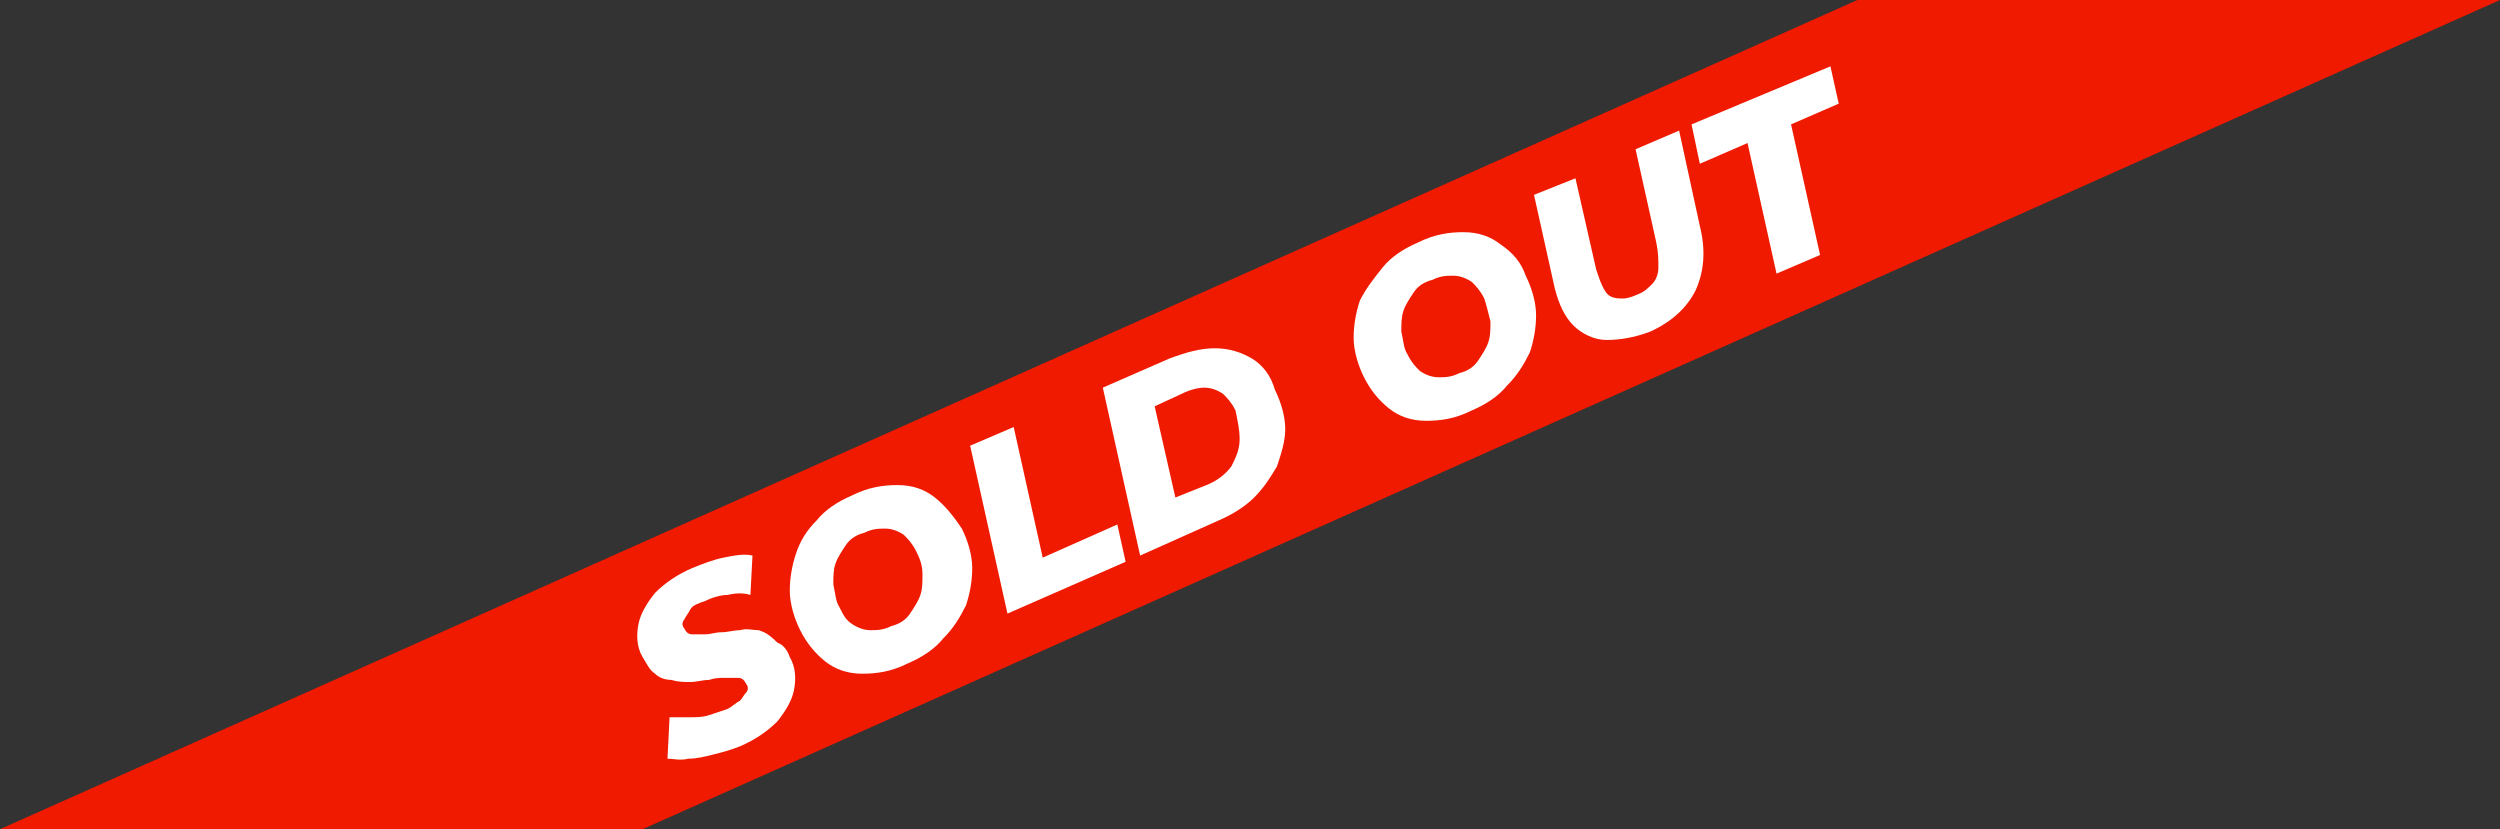 <?xml version="1.0" encoding="utf-8"?>
<!-- Generator: Adobe Illustrator 26.5.0, SVG Export Plug-In . SVG Version: 6.00 Build 0)  -->
<svg version="1.1" id="Camada_1" xmlns="http://www.w3.org/2000/svg" xmlns:xlink="http://www.w3.org/1999/xlink" x="0px" y="0px"
	 viewBox="0 0 120.6 40" style="enable-background:new 0 0 120.6 40;" xml:space="preserve">
<rect x="0" y="0" width="120.6" height="40" fill="#333333" stroke="none"/>
<style type="text/css">
	.st0{fill:#F01A00;}
	.st1{fill:#FFFFFF;}
	.st2{fill:#B3B3B3;}
</style>
<g>
	<polygon class="st0" points="120.6,0 31,40 0,40 89.6,0 	"/>
	<g>
		<path class="st1" d="M36.6,30.4c-0.3,0-0.6-0.1-0.9,0c-0.3,0-0.6,0.1-0.9,0.1c-0.3,0-0.5,0.1-0.8,0.1c-0.2,0-0.5,0-0.6,0
			c-0.2,0-0.3-0.1-0.4-0.3c-0.1-0.1-0.1-0.3,0-0.4c0.1-0.2,0.2-0.3,0.3-0.5s0.4-0.3,0.7-0.4c0.4-0.2,0.8-0.3,1.1-0.3
			c0.4-0.1,0.8-0.1,1.1,0l0.1-1.9c-0.4-0.1-0.9,0-1.4,0.1c-0.5,0.1-1,0.3-1.5,0.5c-0.7,0.3-1.3,0.7-1.8,1.2c-0.4,0.5-0.7,1-0.8,1.5
			c-0.1,0.5-0.1,1.1,0.2,1.6c0.2,0.3,0.3,0.6,0.6,0.8c0.2,0.2,0.5,0.3,0.8,0.3c0.3,0.1,0.6,0.1,0.9,0.1c0.3,0,0.6-0.1,0.9-0.1
			c0.3-0.1,0.5-0.1,0.8-0.1c0.2,0,0.4,0,0.6,0c0.2,0,0.3,0.1,0.4,0.3c0.1,0.1,0.1,0.3,0,0.4c-0.1,0.1-0.2,0.3-0.3,0.4
			c-0.2,0.1-0.4,0.3-0.6,0.4c-0.3,0.1-0.6,0.2-0.9,0.3c-0.3,0.1-0.6,0.1-0.9,0.1c-0.3,0-0.6,0-1,0l-0.1,2c0.3,0,0.6,0.1,1,0
			c0.4,0,0.8-0.1,1.2-0.2c0.4-0.1,0.8-0.2,1.3-0.4c0.7-0.3,1.3-0.7,1.8-1.2c0.4-0.5,0.7-1,0.8-1.5c0.1-0.5,0.1-1.1-0.2-1.6
			c-0.1-0.3-0.3-0.6-0.6-0.7C37.1,30.6,36.9,30.5,36.6,30.4z"/>
		<path class="st1" d="M45.1,24c-0.5-0.4-1.1-0.6-1.8-0.6c-0.7,0-1.4,0.1-2.2,0.5c-0.7,0.3-1.3,0.7-1.7,1.2c-0.5,0.5-0.8,1-1,1.6
			c-0.2,0.6-0.3,1.2-0.3,1.8s0.2,1.3,0.5,1.9c0.3,0.6,0.7,1.1,1.2,1.5c0.5,0.4,1.1,0.6,1.8,0.6c0.7,0,1.4-0.1,2.2-0.5
			c0.7-0.3,1.3-0.7,1.7-1.2c0.5-0.5,0.8-1,1.1-1.6c0.2-0.6,0.3-1.2,0.3-1.8c0-0.6-0.2-1.3-0.5-1.9C46,24.9,45.6,24.4,45.1,24z
			 M44.5,27.7c0,0.4,0,0.7-0.1,1c-0.1,0.3-0.3,0.6-0.5,0.9c-0.2,0.3-0.5,0.5-0.9,0.6c-0.4,0.2-0.7,0.2-1,0.2c-0.3,0-0.6-0.1-0.9-0.3
			s-0.4-0.4-0.6-0.8c-0.2-0.3-0.2-0.7-0.3-1.1c0-0.4,0-0.7,0.1-1c0.1-0.3,0.3-0.6,0.5-0.9c0.2-0.3,0.5-0.5,0.9-0.6
			c0.4-0.2,0.7-0.2,1-0.2c0.3,0,0.6,0.1,0.9,0.3c0.2,0.2,0.4,0.4,0.6,0.8C44.4,27,44.5,27.3,44.5,27.7z"/>
		<path class="st1" d="M50.3,26.9l-1.4-6.3l-2.1,0.9l1.8,8.1l5.7-2.5l-0.4-1.8L50.3,26.9z"/>
		<path class="st1" d="M60.4,17.3c-0.5-0.3-1.1-0.5-1.8-0.5c-0.7,0-1.4,0.2-2.2,0.5l-3.2,1.4l1.8,8.1l3.8-1.7
			c0.7-0.3,1.3-0.7,1.7-1.1c0.5-0.5,0.8-1,1.1-1.5c0.2-0.6,0.4-1.2,0.4-1.8c0-0.6-0.2-1.3-0.5-1.9C61.3,18.1,60.9,17.6,60.4,17.3z
			 M59.8,21.2c0,0.5-0.2,0.9-0.4,1.3c-0.3,0.4-0.7,0.7-1.2,0.9L56.7,24l-1-4.4L57,19c0.4-0.2,0.8-0.3,1.1-0.3c0.3,0,0.6,0.1,0.9,0.3
			c0.2,0.2,0.4,0.4,0.6,0.8C59.7,20.3,59.8,20.7,59.8,21.2z"/>
		<path class="st1" d="M72.4,11.8c-0.5-0.4-1.1-0.6-1.8-0.6c-0.7,0-1.4,0.1-2.2,0.5c-0.7,0.3-1.3,0.7-1.7,1.2s-0.8,1-1.1,1.6
			c-0.2,0.6-0.3,1.2-0.3,1.8c0,0.6,0.2,1.3,0.5,1.9c0.3,0.6,0.7,1.1,1.2,1.5c0.5,0.4,1.1,0.6,1.8,0.6c0.7,0,1.4-0.1,2.2-0.5
			c0.7-0.3,1.3-0.7,1.7-1.2c0.5-0.5,0.8-1,1.1-1.6c0.2-0.6,0.3-1.2,0.3-1.8c0-0.6-0.2-1.3-0.5-1.9C73.4,12.7,73,12.2,72.4,11.8z
			 M71.9,15.5c0,0.4,0,0.7-0.1,1c-0.1,0.3-0.3,0.6-0.5,0.9c-0.2,0.3-0.5,0.5-0.9,0.6c-0.4,0.2-0.7,0.2-1,0.2c-0.3,0-0.6-0.1-0.9-0.3
			c-0.2-0.2-0.4-0.4-0.6-0.8c-0.2-0.3-0.2-0.7-0.3-1.1c0-0.4,0-0.7,0.1-1c0.1-0.3,0.3-0.6,0.5-0.9c0.2-0.3,0.5-0.5,0.9-0.6
			c0.4-0.2,0.7-0.2,1-0.2c0.3,0,0.6,0.1,0.9,0.3c0.2,0.2,0.4,0.4,0.6,0.8C71.7,14.7,71.8,15.1,71.9,15.5z"/>
		<path class="st1" d="M78.9,7.2l1,4.5c0.1,0.5,0.1,0.8,0.1,1.2c0,0.3-0.1,0.6-0.3,0.8c-0.2,0.2-0.4,0.4-0.7,0.5
			c-0.2,0.1-0.5,0.2-0.7,0.2c-0.2,0-0.4,0-0.6-0.1c-0.2-0.1-0.3-0.3-0.4-0.5c-0.1-0.2-0.2-0.5-0.3-0.8l-1-4.4L74,9.4l1,4.5
			c0.2,0.8,0.5,1.4,0.9,1.8c0.4,0.4,1,0.7,1.6,0.7s1.3-0.1,2.1-0.4c1.1-0.5,1.8-1.2,2.2-2c0.4-0.9,0.5-1.9,0.2-3.1L81,6.3L78.9,7.2
			L78.9,7.2z"/>
		<path class="st1" d="M81.6,6L82,7.9l2.3-1l1.4,6.3l2.1-0.9l-1.4-6.3l2.3-1l-0.4-1.8L81.6,6z"/>
	</g>
</g>
</svg>
